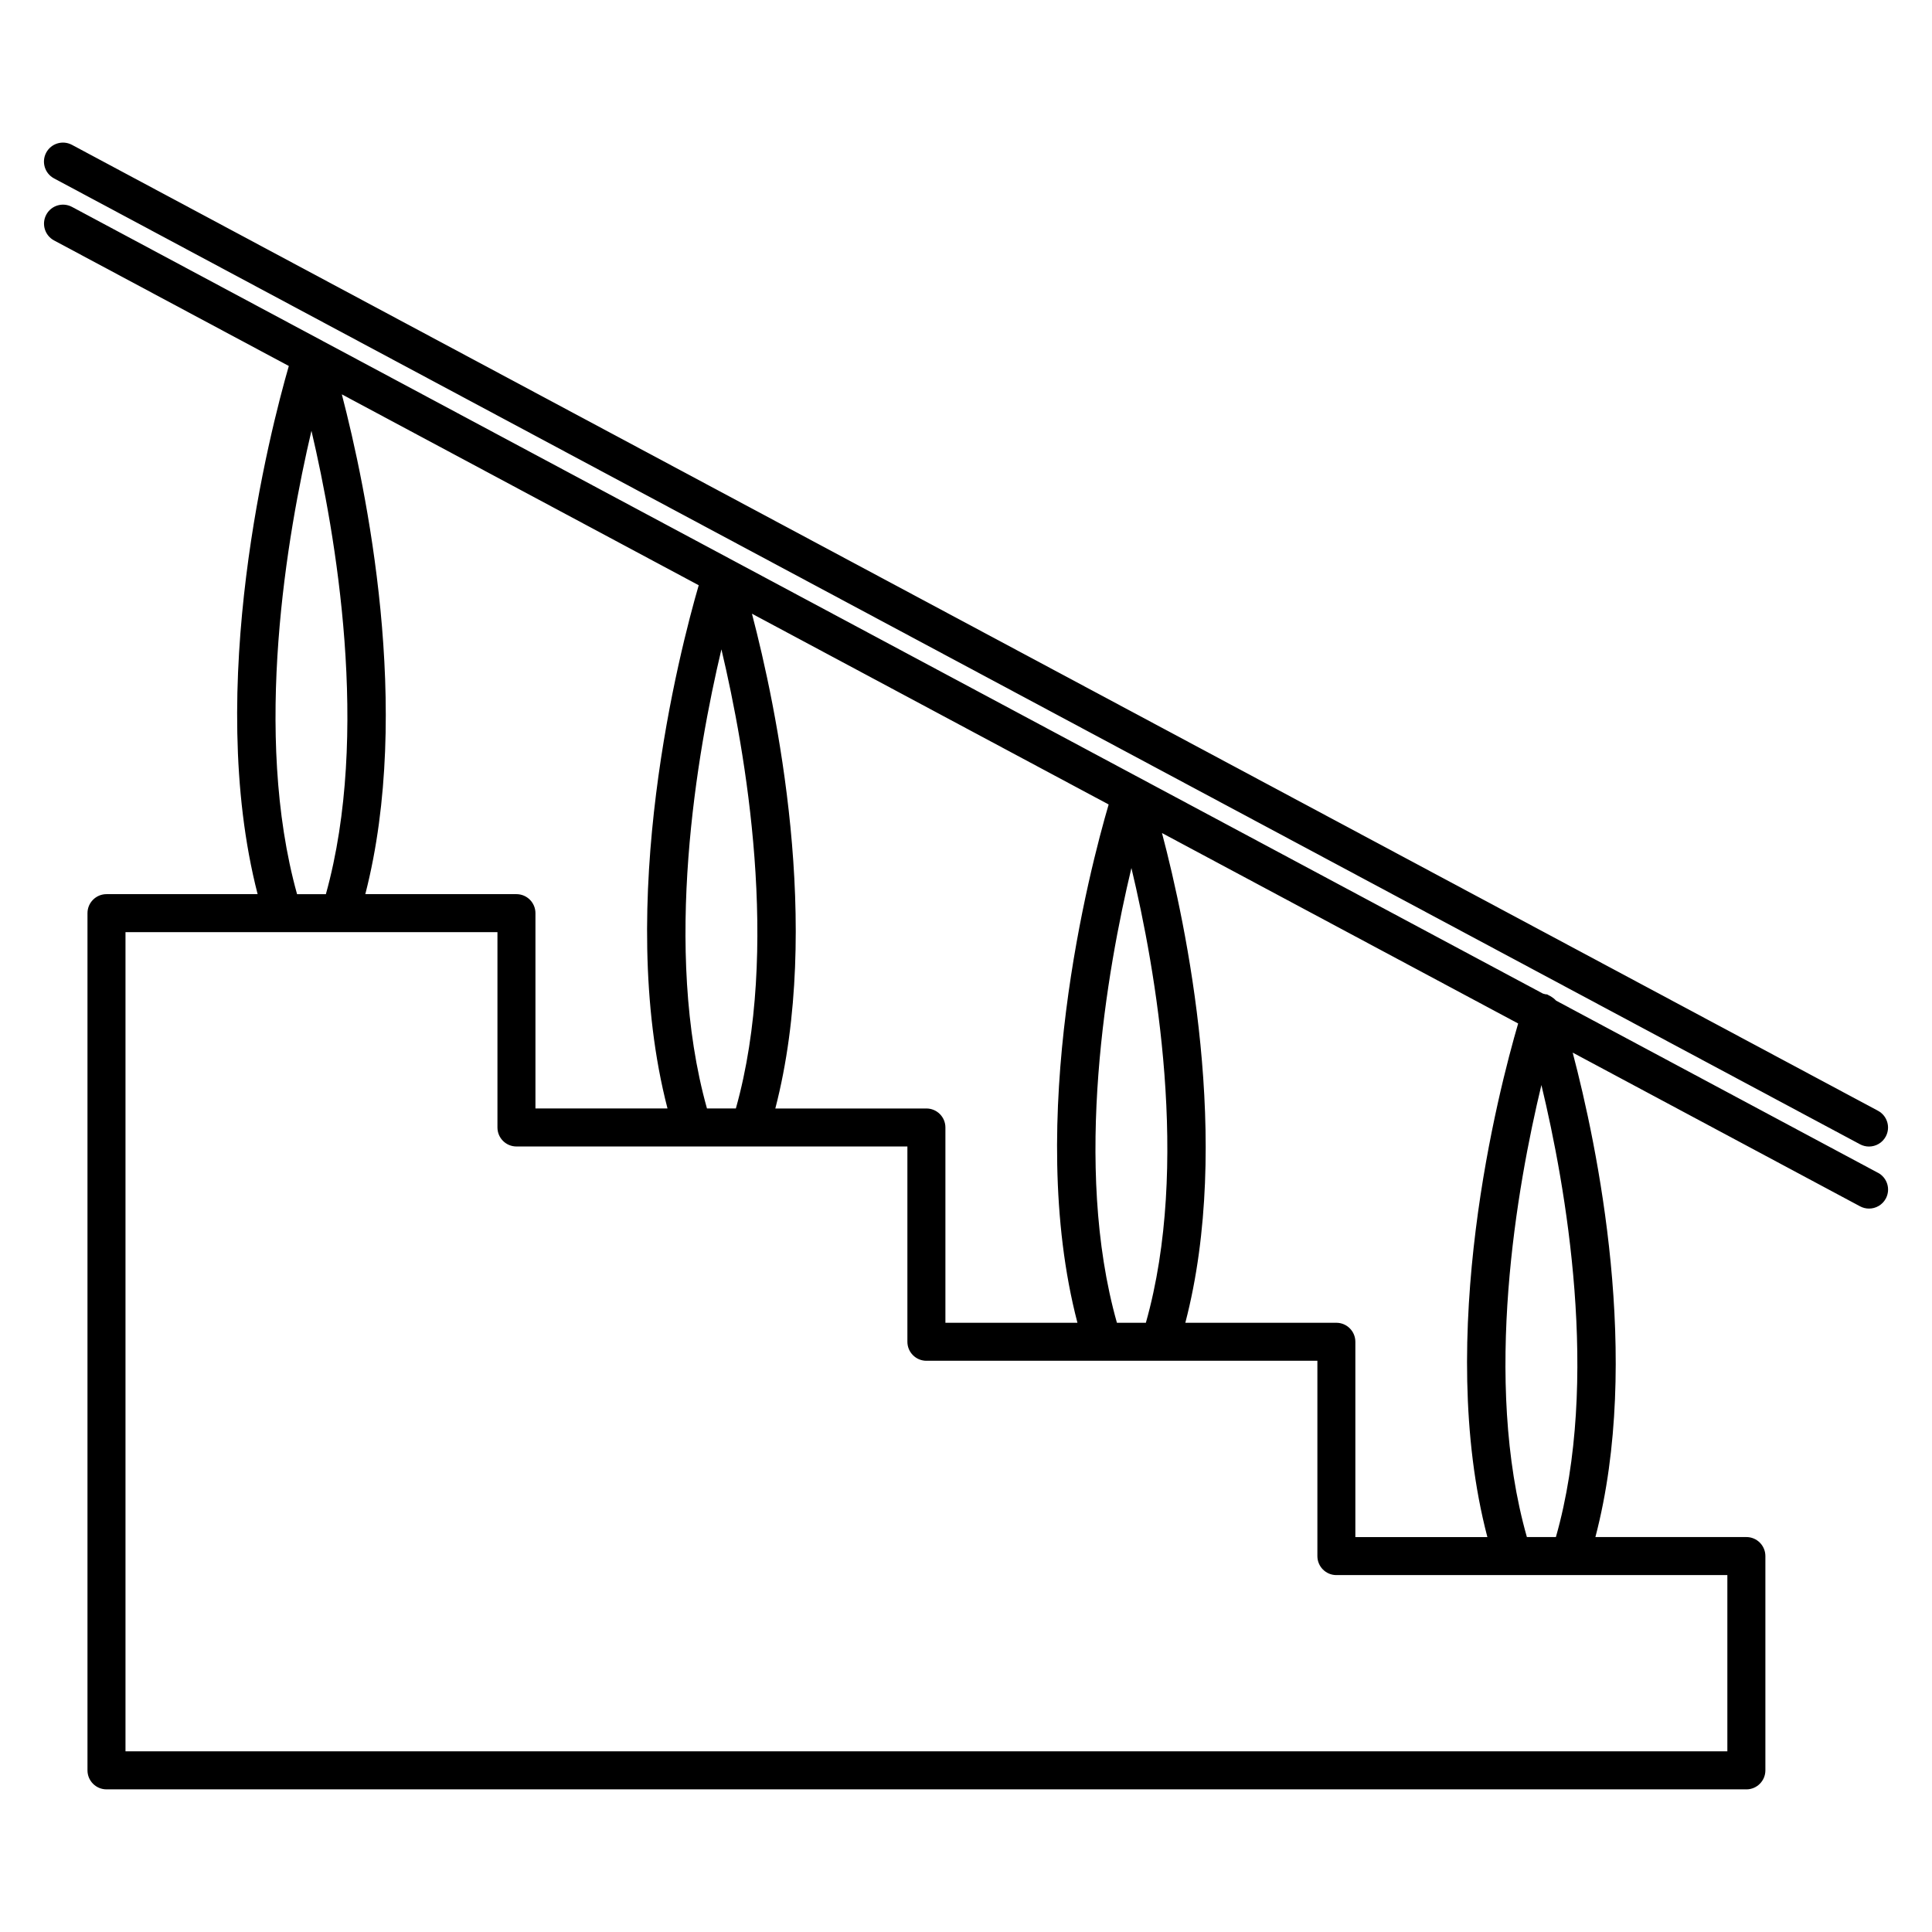 <?xml version="1.0" encoding="UTF-8"?>
<!-- Uploaded to: ICON Repo, www.svgrepo.com, Generator: ICON Repo Mixer Tools -->
<svg fill="#000000" width="800px" height="800px" version="1.1" viewBox="144 144 512 512" xmlns="http://www.w3.org/2000/svg">
 <g>
  <path d="m641.69 454.81-85.32-45.637c-0.109-0.137-0.246-0.238-0.367-0.363-0.223-0.215-0.465-0.387-0.727-0.562-0.297-0.195-0.578-0.371-0.91-0.516-0.121-0.051-0.207-0.145-0.332-0.188-0.176-0.059-0.352-0.023-0.527-0.059-0.207-0.047-0.395-0.145-0.605-0.168l-215.41-115.2s-0.004 0-0.004-0.004l-174.41-93.281c-2.457-1.309-5.508-0.395-6.82 2.066-1.309 2.453-0.387 5.508 2.066 6.82l62.215 33.273c-4.941 17.141-22.445 84.871-8.266 139.97h-40.051c-2.781 0-5.039 2.258-5.039 5.039v227.16c0 2.785 2.258 5.039 5.039 5.039h434.56c0.012 0 0.016 0.004 0.023 0.004 2.785 0 5.039-2.254 5.039-5.039v-56.789c0-2.785-2.254-5.039-5.039-5.039h-40.008c12.375-47.219 0.434-103.88-6.019-128.38l76.164 40.738c0.754 0.402 1.57 0.594 2.371 0.594 1.797 0 3.535-0.961 4.449-2.66 1.312-2.461 0.387-5.508-2.066-6.824zm-95.363-39.574c-5.144 17.578-22.117 82.84-8.156 136.11h-34.988v-51.758c0-2.785-2.254-5.039-5.039-5.039h-40.02c12.5-47.918 0.23-105.51-6.184-129.78zm-98.66 79.309h-7.672c-11.805-41.73-2.574-93.719 3.84-120.51 6.41 26.781 15.645 78.746 3.832 120.51zm-9.863-137.35c-4.973 16.973-22.371 83.316-8.273 137.35h-34.988v-51.746c0-2.785-2.258-5.039-5.039-5.039h-40.035c12.551-48.438 0.207-106.7-6.195-131.12zm-98.793 80.562h-7.656c-11.82-42.133-2.586-94.625 3.828-121.67 6.418 27.039 15.656 79.504 3.828 121.67zm-9.844-138.66c-4.957 17.059-22.406 84.098-8.273 138.66h-34.996v-51.758c0-2.781-2.258-5.039-5.039-5.039h-40.047c12.594-48.957 0.176-107.89-6.223-132.45zm-102.63-40.934c6.418 27.305 15.652 80.281 3.824 122.8h-7.637c-11.836-42.531-2.602-95.5 3.812-122.8zm375.23 303.25v46.707l-424.51 0.004v-217.09h41.645 0.016 0.016 15.219 0.016 0.016 41.645v51.758c0 2.785 2.258 5.039 5.039 5.039h103.6v51.75c0 2.785 2.258 5.039 5.039 5.039 0.012 0 0.016-0.004 0.023-0.004h46.652c0.012 0 0.02 0.004 0.031 0.004s0.02-0.004 0.031-0.004h15.184c0.012 0 0.02 0.004 0.031 0.004s0.02-0.004 0.031-0.004h41.629v51.762c0 2.785 2.254 5.039 5.039 5.039h0.012 0.004zm-45.438-10.074h-7.688c-11.801-41.488-2.562-93.168 3.848-119.79 6.41 26.605 15.656 78.262 3.84 119.79z"/>
  <path d="m158.31 191.27 478.62 255.98c0.754 0.402 1.57 0.594 2.371 0.594 1.797 0 3.535-0.961 4.449-2.66 1.316-2.453 0.387-5.508-2.066-6.82l-478.62-255.98c-2.457-1.305-5.508-0.387-6.82 2.066-1.312 2.457-0.383 5.512 2.066 6.82z"/>
 </g>
</svg>